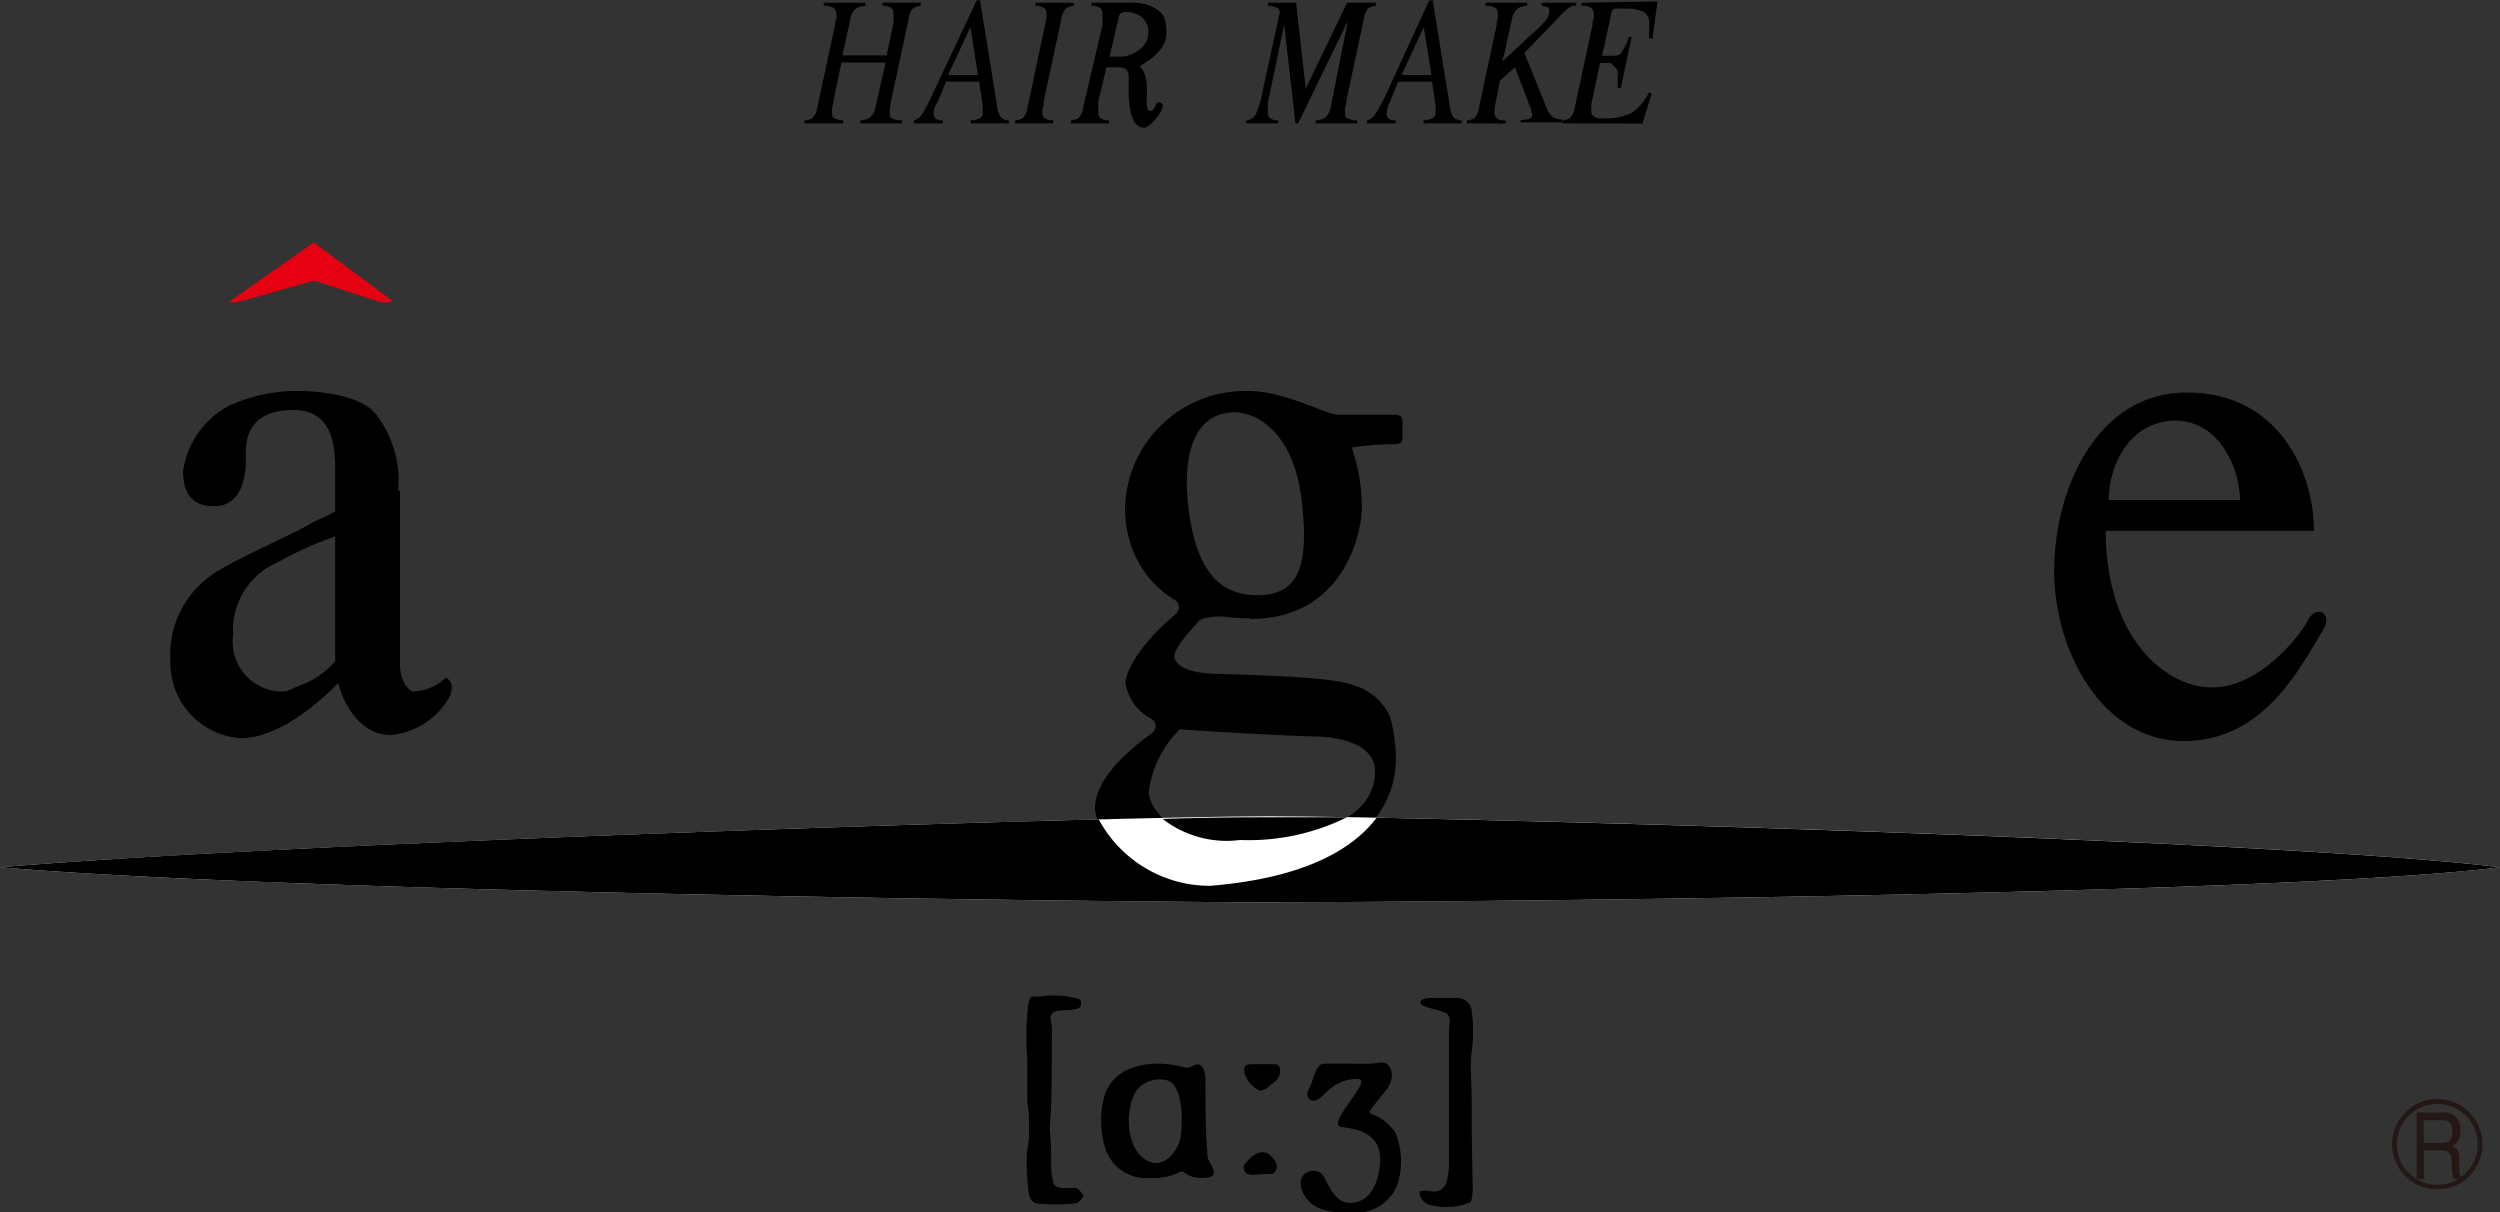 <svg xmlns="http://www.w3.org/2000/svg" viewBox="0 0 120 58.2"><rect x="0" y="0" width="120" height="58.2" fill="#333333" stroke="none"/><defs><style>.cls-1{fill:#e50012;}.cls-2{fill:#fff;}.cls-3{fill:#231815;}</style></defs><title>Asset 1</title><g id="Layer_2" data-name="Layer 2"><g id="design"><path d="M59.07,29.58c-.51,0-1.33,0-1.54.25s-1.36,1.39-1.13,1.83.9.64,1.85.68,5.68.1,6.74.56a2.75,2.75,0,0,1,1.74,1.52A8.24,8.24,0,0,1,67,36.27c0,.34.47,5.49-9,6.25-2.52.2-5.44-2.24-5.44-3.74,0-1,.87-2.26,2.77-3.61.15-.16.31-.5-.21-.75a2.36,2.36,0,0,1-1.1-1.62c0-.51.59-1.78,2.36-3.28.5-.41,0-.76-.23-1M55.14,38c0,.61.86,2.44,4.38,2.33C65.4,40.15,66,38.14,66,37s-1.38-1.62-2.86-1.65-5.74-.27-6.5-.35A5.1,5.1,0,0,0,55.14,38Z"/><path d="M19.2,23.54v8.4c0,.63.36,1.25.67,1.25a2.3,2.3,0,0,0,1.35-.51c.26-.21.2-.18.36,0s.1.38.05.66a3.58,3.58,0,0,1-2.88,1.94c-1.66,0-2.66-2-2.66-3.6v-9c0-1,0-3-2-3s-2.32,1.2-2.29,2.14-.13,2.48-1.54,2.48S8.79,23.11,8.79,22.6a4.21,4.21,0,0,1,2.28-3.16,7.85,7.85,0,0,1,3.39-.67c.46,0,2.91.1,3.65,1.2a5.22,5.22,0,0,1,1,3.62"/><path d="M16.35,24.41c-.74.43-1.1.51-1.61.82s-3.2,1.52-4.13,2.09a4.69,4.69,0,0,0-2.43,4.44,3.61,3.61,0,0,0,3.37,3.67c2,0,4.06-2,4.82-2.78l-.15-1.07a4,4,0,0,1-1.69,1.27c-.88.34-.63.34-1.14.34a2.39,2.39,0,0,1-2.2-2.71A3.54,3.54,0,0,1,13.31,27a17.68,17.68,0,0,1,3-1.33Z"/><path class="cls-1" d="M11.06,14.44l4-2.8,3.75,2.78c.1.07-.38.15-.65.05l-3.09-1-3.28.93c-.17,0-.71.24-.73.07"/><path d="M57.09,24.71c-.35-2.4,0-4.68,1.89-4.9,1.38-.17,3.1,1.05,3.48,4.07.42,3.32-.13,4.69-2.12,4.69S57.45,27.11,57.09,24.71Zm2.91,5c4.54,0,5.37-4.16,5.37-5.38a8.88,8.88,0,0,0-.49-2.85,13.7,13.7,0,0,1,1.94-.16c.42,0,.5-.07.5-.3v-.76c0-.19,0-.35-.42-.35-1.26,0-2.1,0-2.67,0s-2.63-1.18-4.38-1.14A5.76,5.76,0,0,0,54,24.42C54,26.7,55.47,29.68,60,29.68Z"/><path d="M38.62,5.92V5.78A.71.71,0,0,0,39,5.67a1,1,0,0,0,.24-.55l.84-3.92c0-.16.05-.27.07-.34a1.21,1.21,0,0,0,0-.19A.36.36,0,0,0,40,.37a.86.86,0,0,0-.46-.09V.13h2V.28a1.14,1.14,0,0,0-.43.11.83.83,0,0,0-.3.54l-.37,1.73h2.12l.33-1.57c0-.11,0-.2,0-.27V.65a.32.32,0,0,0-.18-.31.79.79,0,0,0-.35-.06V.13h1.84V.28a.8.8,0,0,0-.4.14,1.06,1.06,0,0,0-.19.51l-.84,3.93-.06.33a.31.31,0,0,0,0,.09.28.28,0,0,0,0,.09c0,.17,0,.28.13.32a1.06,1.06,0,0,0,.45.09v.14h-2V5.78a1.14,1.14,0,0,0,.43-.11.84.84,0,0,0,.31-.55L42.51,3H40.39L40,4.86l-.06.33a.31.31,0,0,0,0,.09.28.28,0,0,0,0,.09c0,.16,0,.27.12.31a1.06,1.06,0,0,0,.42.1v.14Z"/><path d="M46.58,1.3l.36,2.3H45.51ZM45.26,5.92V5.78a.69.69,0,0,1-.35-.08.34.34,0,0,1-.1-.24,1.16,1.16,0,0,1,.06-.33A1,1,0,0,1,45,4.92l.41-1H47l.17,1.16s0,.08,0,.13v.14a.32.32,0,0,1-.15.33,1.24,1.24,0,0,1-.42.1v.14h1.83V5.78a.55.55,0,0,1-.4-.16,1.34,1.34,0,0,1-.18-.6l-.81-5h-.16L44.8,4.44a9.1,9.1,0,0,1-.55,1.06.66.66,0,0,1-.39.28v.14Z"/><path d="M48.73,5.92V5.78a.8.8,0,0,0,.36-.11,1,1,0,0,0,.24-.55l.83-3.92a3.43,3.43,0,0,0,.07-.34,1.21,1.21,0,0,0,0-.19.32.32,0,0,0-.12-.29.86.86,0,0,0-.41-.1V.13h1.84V.28a.72.72,0,0,0-.4.15,1,1,0,0,0-.2.5l-.84,3.93c0,.14,0,.25-.06.34a.73.73,0,0,0,0,.2.29.29,0,0,0,.13.29.88.88,0,0,0,.38.09v.14Z"/><path d="M53.7.82a.25.25,0,0,1,.12-.19.49.49,0,0,1,.23-.05,1.15,1.15,0,0,1,.69.2.9.9,0,0,1,.38.74,1,1,0,0,1-.47.89,1.47,1.47,0,0,1-.95.31h-.13l-.31,0ZM55.22.28a2.46,2.46,0,0,0-1-.15H52.39V.28a.87.87,0,0,1,.4.09.32.32,0,0,1,.13.28c0,.08,0,.17,0,.27s0,.2,0,.28L52,5.12a1,1,0,0,1-.23.55.8.8,0,0,1-.36.11v.14h1.82V5.78a.86.86,0,0,1-.39-.09.31.31,0,0,1-.12-.28,2.48,2.48,0,0,1,0-.33c0-.07,0-.15,0-.22l.39-1.63h.52c.25,0,.55,0,.55.5s-.12,2.4.73,2.4c.3,0,1.07-.94.87-1.14s-.3,0-.33.12-.41.53-.41-.23c0-.3.13-1.3-.33-1.67-.06,0,0,0,.06-.07s1.22-.61,1.22-1.56S55.67.53,55.22.28Z"/><path d="M59.83,5.92V5.78a.56.56,0,0,0,.44-.28,4.3,4.3,0,0,0,.31-1L61.42.64a.23.23,0,0,0-.16-.28,1,1,0,0,0-.4-.08V.13h1.35l.49,4.34h-.13L64.66.13h1.39V.28a.8.8,0,0,0-.4.14,1.18,1.18,0,0,0-.19.51l-.84,3.93c0,.11,0,.21-.06.29a2.32,2.32,0,0,0,0,.24c0,.15,0,.26.15.3a1,1,0,0,0,.44.09v.14h-2V5.78a1.09,1.09,0,0,0,.43-.11.88.88,0,0,0,.3-.55L64.7,1h0L62.31,5.92h-.13l-.54-4.75h0l-.78,3.75a1.87,1.87,0,0,0,0,.25.79.79,0,0,0,0,.2A.34.34,0,0,0,61,5.7a.69.69,0,0,0,.35.08v.14Z"/><path d="M68.34,1.3l.37,2.3H67.28ZM67,5.92V5.78a.65.65,0,0,1-.34-.08.3.3,0,0,1-.1-.24,1.16,1.16,0,0,1,.06-.33.66.66,0,0,1,.08-.21l.41-1h1.63l.17,1.16a.53.53,0,0,1,0,.13.61.61,0,0,1,0,.14.33.33,0,0,1-.15.33,1.33,1.33,0,0,1-.43.1v.14h1.83V5.78a.61.61,0,0,1-.41-.16,1.38,1.38,0,0,1-.17-.6l-.81-5h-.17L66.57,4.44A8.54,8.54,0,0,1,66,5.5a.64.64,0,0,1-.38.28v.14Z"/><path d="M70.41,5.92V5.78a.8.8,0,0,0,.36-.11A1,1,0,0,0,71,5.12l.84-3.92c0-.12,0-.22.05-.31a1,1,0,0,0,0-.24.28.28,0,0,0-.14-.28.78.78,0,0,0-.44-.09V.13h2V.28a1.09,1.09,0,0,0-.43.11.84.84,0,0,0-.31.54l-.37,1.68-.1.35,1.27-1.18c.3-.25.56-.52.75-.71s.25-.43.24-.56,0-.15-.1-.17A1.05,1.05,0,0,0,74,.28V.13h1.66V.28l-.2,0a2.58,2.58,0,0,0-.36.26l-1.93,2,1.09,2.7a1,1,0,0,0,.29.39.92.92,0,0,0,.44.1v.14h-2V5.77a2.46,2.46,0,0,0,.4-.06.2.2,0,0,0,.16-.2,2,2,0,0,0-.12-.42l-.71-1.86L72,3.87l-.2,1-.06.33s0,.07,0,.1v.09a.36.36,0,0,0,.16.33,1.14,1.14,0,0,0,.37.07v.14Z"/><path d="M75,5.92V5.78a.72.72,0,0,0,.36-.11,1,1,0,0,0,.24-.55l.84-3.92c0-.13,0-.24.06-.32a.94.94,0,0,0,0-.22.31.31,0,0,0-.14-.29.84.84,0,0,0-.45-.09V.13L79.56.07l-.24,1.78-.16,0c0-.08,0-.51,0-.59V1.15a.6.6,0,0,0-.27-.58,1.82,1.82,0,0,0-.93-.15,2,2,0,0,0-.48,0,.27.27,0,0,0-.13.19l-.45,2.07c.65,0,.71,0,.84-.06a2.1,2.1,0,0,0,.44-.85l.14,0L77.8,4.23l-.15,0c0-.17,0-.47,0-.51V3.56a.38.38,0,0,0-.17-.37c-.11,0,0-.17-.28-.17H76.8l-.42,2a1.36,1.36,0,0,0,0,.17s0,.1,0,.16a.34.34,0,0,0,.07.2.59.59,0,0,0,.45.13,2.93,2.93,0,0,0,1.42-.26,2.7,2.7,0,0,0,.84-1l.12.08-.44,1.43Z"/><path d="M106.18,33c2.22,0,4.17-2.39,4.59-3.21s1.21-.32.76.41c-1.1,1.78-2.81,5.37-6.72,5.37s-6.21-4.33-6.21-8.17,2-8.56,6.37-8.56,6.1,3.76,6.1,6.64h-10C101.09,30.7,104,33,106.18,33Zm-5-9h6.34c0-1.51-1-3.81-3.09-3.81S101.22,22.18,101.22,24Z"/><path class="cls-2" d="M0,41.63c14.35,1.22,53.89,1.68,60.92,1.68S109,43,120,41.63c-11-1.38-52.06-2.45-59.08-2.45S14.35,40.41,0,41.63Z"/><path d="M59.52,40.32a10.63,10.63,0,0,0,5.13-1.09c-1.65,0-2.93,0-3.75,0-1,0-2.8,0-5.09.08A5,5,0,0,0,59.52,40.32Z"/><path d="M66.08,39.25c-1.07,1.42-3.31,2.89-8,3.27a6.06,6.06,0,0,1-5.34-3.19C38.41,39.7,11.34,40.66,0,41.63c14.35,1.22,53.89,1.68,60.92,1.68S109,43,120,41.63C110.64,40.46,79.46,39.51,66.08,39.25Z"/><path d="M61.09,52c-.19.12-.27.31-.6.35-.46-.15-.86-.79-.76-1.08,0-.13.13-.19.4-.19s.72,0,1.07,0S61.55,51.72,61.09,52Z"/><path d="M60.64,56.36c-.3,0-.76.15-.91-.16,0-.15-.08-.18,0-.3.25-.31.61-.71,1.07-.56.3.15.75.71.29,1Z"/><path d="M66.53,52.33l-.65.81c-.12.15-.18.29-.07.32a2.46,2.46,0,0,1,1.17.9,3.72,3.72,0,0,1,.11,2.46,2.11,2.11,0,0,1-2.15,1.38c-.71,0-2,.08-2.45-1.07a.83.83,0,0,1,0-.62.66.66,0,0,1,.88-.23c.3.17.55,1.46,1.42,1.46,1.34,0,1.51-1.77,1.44-2.34-.13-1.11-1.29-1.21-1.81-1.31-.23,0-.3-.19,0-.65.18-.29.5-.74.72-1.07s.32-.59,0-.58c-1.39,0-1.71,1.29-2.25,1a.36.36,0,0,1-.08-.48c.18-.33.29-.81.35-.9s.15-.34.4-.35,1.38,0,2.19,0c.33,0,.57-.13.8,0S67,51.72,66.53,52.33Z"/><path d="M49.29,55.36s.1-.68.1-.72c0-.58,0-.58,0-1a4.71,4.71,0,0,0-.08-.74c0-.69,0-1.38,0-2.05a13.23,13.23,0,0,1,.05-2.66c.06-.34.09-.37.46-.35a4.75,4.75,0,0,1,1.94.1.23.23,0,0,1,.13.27c0,.39-1,.19-1.3.37s-.1.51-.1.74c0,1.9,0,4-.11,4.78a15.51,15.51,0,0,1,.08,1.69,3.48,3.48,0,0,0,.1,1c.15.31.61.23,1.05.23.15,0,.41.36.41.36s-.18.35-.39.38a8.43,8.43,0,0,1-1.91,0c-.28-.09-.36-.45-.36-.69A10.72,10.72,0,0,1,49.29,55.36Z"/><path d="M70.64,54c0-.37,0-1.08,0-1.19,0-.69-.09-1.65,0-2.32a7.61,7.61,0,0,0,0-2,.71.71,0,0,0-.75-.59c-.53,0-.78,0-1.19,0,0,0-.54,0-.52.23s.91.32,1.22.5.14.57.15.8c0,1.9,0,3.87,0,4.68,0,.44,0,.86,0,1.73a3.05,3.05,0,0,1-.12.9.61.61,0,0,1-.76.43,1.44,1.44,0,0,0-.47,0c-.08,0-.06.2,0,.31s.18.25.36.34a3.19,3.19,0,0,0,2-.1c.11-.06.13-.53.13-.77C70.67,56.5,70.65,54.46,70.64,54Z"/><path d="M56.88,51.24c.34.09.56-.38.85,0a1.19,1.19,0,0,1,.13.64c0,.75,0,2.49.1,3.56,0,.3.16.29.31.81,0,.31-.38.28-.59.29-.69,0-.76-.31-1-.31a2.63,2.63,0,0,1-1.39.31,2.09,2.09,0,0,1-2.2-1.31,4.5,4.5,0,0,1-.07-2.66C53.51,51.09,55.32,50.81,56.88,51.24Zm-1.76,4.5c.75.36,1.38-.46,1.53-1.07.16-.92.11-2.58-.61-2.81a1.44,1.44,0,0,0-1.43.41C54,53,53.94,55.18,55.12,55.74Z"/><path class="cls-3" d="M114.82,54.93A2.17,2.17,0,1,0,117,52.75,2.17,2.17,0,0,0,114.82,54.93Zm.23,0A1.94,1.94,0,1,1,117,56.87,1.94,1.94,0,0,1,115.05,54.93Z"/><path class="cls-3" d="M116.34,53.77h.89c.18,0,.48,0,.48.54s-.28.55-.54.55h-.83Zm0,1.45h.87c.43,0,.47.31.47.57a4.81,4.81,0,0,0,.07.8h.43v-.07c-.11-.08-.13-.14-.13-.32l0-.58c0-.44-.17-.52-.32-.59a.82.82,0,0,0,.37-.77.78.78,0,0,0-.87-.86H116v3.19h.36Z"/></g></g></svg>